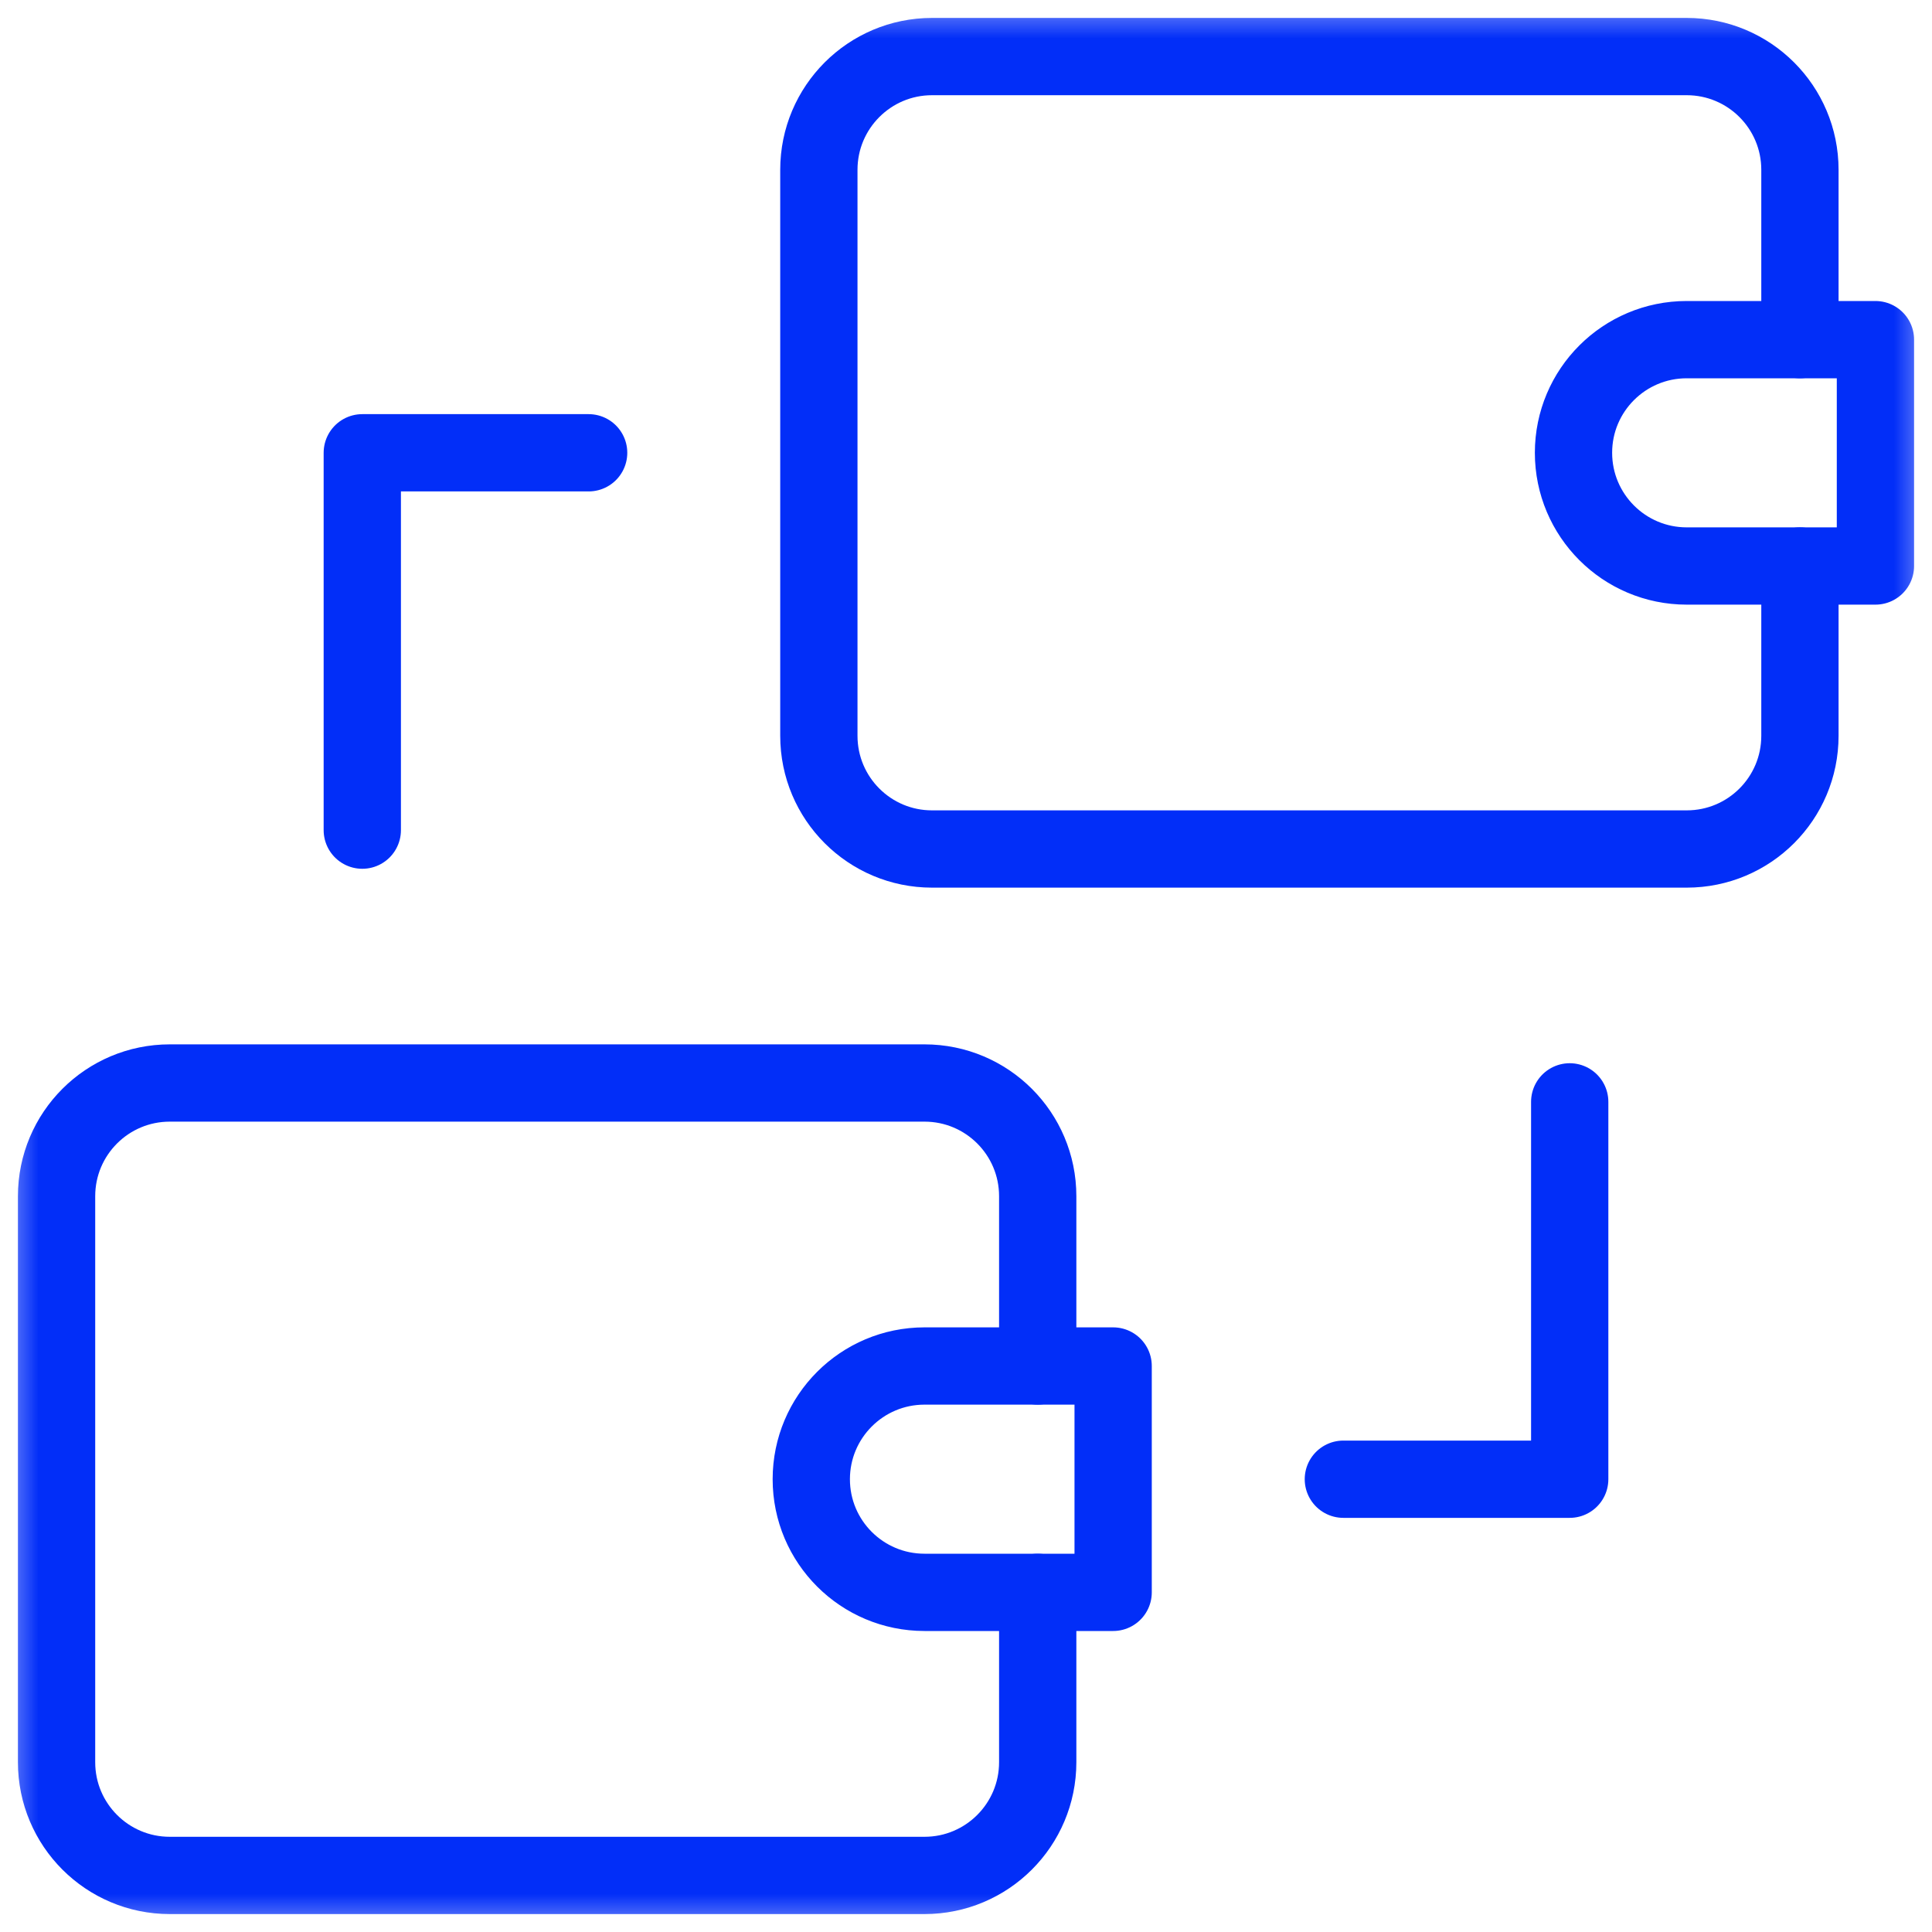 <?xml version="1.0" encoding="utf-8"?>
<svg xmlns="http://www.w3.org/2000/svg" fill="none" height="25" viewBox="0 0 25 25" width="25">
<mask height="25" id="mask0_21_1110" maskUnits="userSpaceOnUse" style="mask-type:luminance" width="25" x="0" y="0">
<path d="M0 1.90735e-06H25V25H0V1.90735e-06Z" fill="white"/>
</mask>
<g mask="url(#mask0_21_1110)">
<path d="M23.291 4.395V2.197C23.291 1.388 22.635 0.732 21.826 0.732H12.06C11.252 0.732 10.596 1.388 10.596 2.197V9.521C10.596 10.331 11.252 10.986 12.06 10.986H21.826C22.635 10.986 23.291 10.331 23.291 9.521V7.324" stroke="#022EF8" stroke-linecap="round" stroke-linejoin="round" stroke-miterlimit="10"/>
<path d="M24.268 4.395H21.826C21.017 4.395 20.361 5.05 20.361 5.859C20.361 6.668 21.017 7.324 21.826 7.324H24.268V4.395Z" stroke="#022EF8" stroke-linecap="round" stroke-linejoin="round" stroke-miterlimit="10"/>
<path d="M13.428 17.676V15.479C13.428 14.669 12.772 14.014 11.963 14.014H2.197C1.388 14.014 0.732 14.669 0.732 15.479V22.803C0.732 23.612 1.388 24.268 2.197 24.268H11.963C12.772 24.268 13.428 23.612 13.428 22.803V20.605" stroke="#022EF8" stroke-linecap="round" stroke-linejoin="round" stroke-miterlimit="10"/>
<path d="M14.404 17.676H11.963C11.154 17.676 10.498 18.332 10.498 19.141C10.498 19.95 11.154 20.605 11.963 20.605H14.404V17.676Z" stroke="#022EF8" stroke-linecap="round" stroke-linejoin="round" stroke-miterlimit="10"/>
<path d="M17.383 19.141H20.312V14.258" stroke="#022EF8" stroke-linecap="round" stroke-linejoin="round" stroke-miterlimit="10"/>
<path d="M7.617 5.859H4.688V10.742" stroke="#022EF8" stroke-linecap="round" stroke-linejoin="round" stroke-miterlimit="10"/>
</g>
</svg>